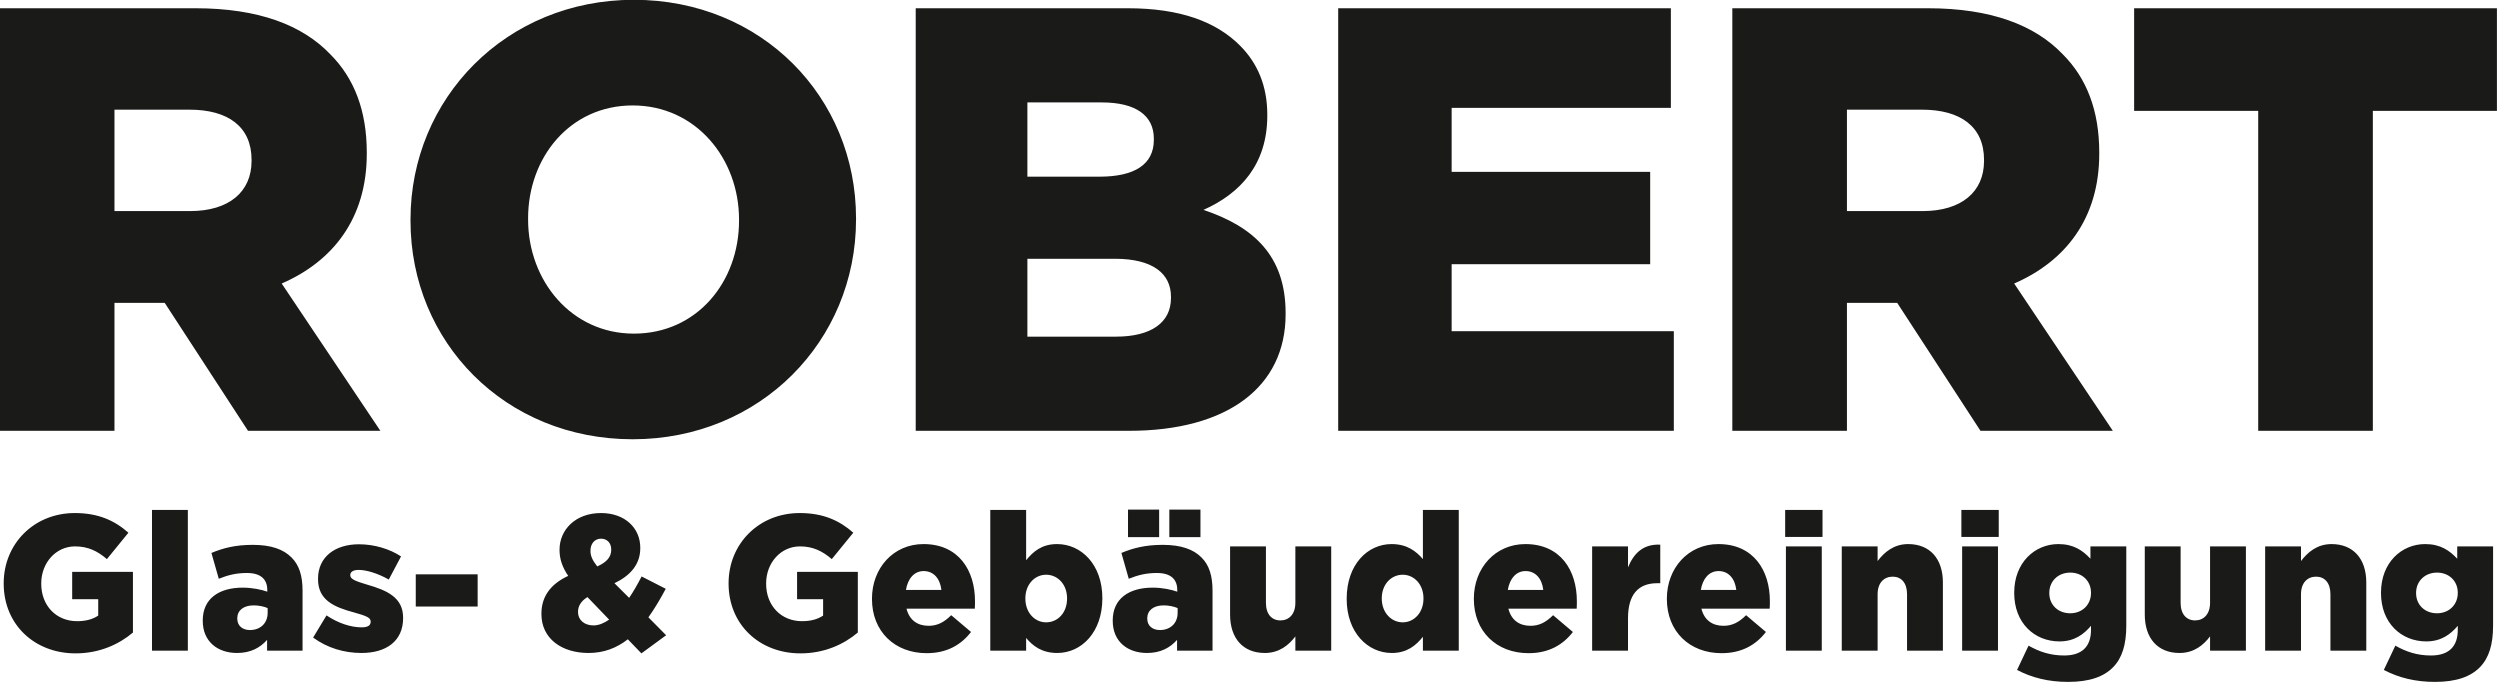 <?xml version="1.0" encoding="UTF-8" standalone="no"?>
<!DOCTYPE svg PUBLIC "-//W3C//DTD SVG 1.1//EN" "http://www.w3.org/Graphics/SVG/1.1/DTD/svg11.dtd">
<svg width="100%" height="100%" viewBox="0 0 600 164" version="1.1" xmlns="http://www.w3.org/2000/svg" xmlns:xlink="http://www.w3.org/1999/xlink" xml:space="preserve" xmlns:serif="http://www.serif.com/" style="fill-rule:evenodd;clip-rule:evenodd;stroke-linejoin:round;stroke-miterlimit:2;">
    <g transform="matrix(1,0,0,1,-100,-248.724)">
        <g transform="matrix(0.377,0,0,0.377,67.18,208.028)">
            <path d="M1403.66,542.046C1417.24,542.046 1426.37,538.733 1432.25,532.72C1438.02,526.83 1440.66,518.363 1440.66,506.215L1440.66,455.783L1417.84,455.783L1417.84,463.636C1412.91,458.36 1407.15,454.31 1397.42,454.31C1382.41,454.31 1369.31,466.09 1369.31,485.232L1369.31,485.478C1369.31,504.497 1382.16,516.277 1398.14,516.277C1407.63,516.277 1413.63,511.737 1418.2,506.338L1418.2,508.915C1418.2,519.468 1412.55,525.235 1401.14,525.235C1392.38,525.235 1385.41,522.903 1378.44,518.977L1371.12,534.438C1380.48,539.346 1391.05,542.046 1403.66,542.046ZM1637.16,542.046C1650.73,542.046 1659.86,538.733 1665.75,532.72C1671.51,526.83 1674.16,518.363 1674.16,506.215L1674.16,455.783L1651.34,455.783L1651.34,463.636C1646.41,458.36 1640.64,454.31 1630.92,454.31C1615.9,454.31 1602.81,466.09 1602.81,485.232L1602.81,485.478C1602.81,504.497 1615.66,516.277 1631.64,516.277C1641.12,516.277 1647.13,511.737 1651.69,506.338L1651.69,508.915C1651.69,519.468 1646.05,525.235 1634.64,525.235C1625.87,525.235 1618.9,522.903 1611.94,518.977L1604.61,534.438C1613.98,539.346 1624.55,542.046 1637.16,542.046ZM135.17,523.885C150.424,523.885 162.796,518.118 171.684,510.633L171.684,471.98L133.008,471.98L133.008,489.404L149.584,489.404L149.584,499.835C146.1,502.166 141.776,503.393 136.131,503.393C122.799,503.393 113.31,493.454 113.31,479.588L113.31,479.342C113.31,466.213 122.679,455.783 134.81,455.783C143.098,455.783 149.103,458.728 155.109,463.881L168.801,447.071C159.913,439.217 149.463,434.554 134.69,434.554C108.626,434.554 89.408,454.188 89.408,479.22L89.408,479.465C89.408,505.479 108.986,523.885 135.17,523.885ZM495.384,523.885L511.118,512.351L499.828,500.939C503.792,495.417 507.395,489.282 510.878,482.778L495.504,474.925C492.982,479.833 490.339,484.496 487.577,488.545L478.208,479.22C488.057,474.557 494.663,467.44 494.663,456.887L494.663,456.642C494.663,444.126 484.934,434.554 469.68,434.554C453.225,434.554 443.256,445.353 443.256,457.869L443.256,458.114C443.256,463.636 444.937,468.912 448.781,474.557C437.37,479.833 431.725,487.932 431.725,498.607L431.725,498.853C431.725,514.437 444.577,523.64 461.753,523.64C471.482,523.64 479.649,520.449 486.736,514.927L495.384,523.885ZM596.638,523.885C611.892,523.885 624.263,518.118 633.151,510.633L633.151,471.98L594.476,471.98L594.476,489.404L611.051,489.404L611.051,499.835C607.568,502.166 603.244,503.393 597.599,503.393C584.266,503.393 574.777,493.454 574.777,479.588L574.777,479.342C574.777,466.213 584.146,455.783 596.277,455.783C604.565,455.783 610.571,458.728 616.576,463.881L630.269,447.071C621.381,439.217 610.931,434.554 596.157,434.554C570.093,434.554 550.875,454.188 550.875,479.22L550.875,479.465C550.875,505.479 570.453,523.885 596.638,523.885ZM676.992,523.762C689.964,523.762 698.972,518.363 705.218,510.265L692.607,499.589C687.922,504.252 683.598,506.338 678.193,506.338C671.107,506.338 665.942,502.657 664.14,495.417L707.62,495.417C707.741,493.822 707.741,492.104 707.741,490.632C707.741,471.121 697.411,454.31 674.95,454.31C655.732,454.31 642.16,469.649 642.16,489.036L642.16,489.282C642.16,509.896 656.573,523.762 676.992,523.762ZM1183.02,523.762C1195.99,523.762 1205,518.363 1211.25,510.265L1198.63,499.589C1193.95,504.252 1189.63,506.338 1184.22,506.338C1177.13,506.338 1171.97,502.657 1170.17,495.417L1213.65,495.417C1213.77,493.822 1213.77,492.104 1213.77,490.632C1213.77,471.121 1203.44,454.31 1180.98,454.31C1161.76,454.31 1148.19,469.649 1148.19,489.036L1148.19,489.282C1148.19,509.896 1162.6,523.762 1183.02,523.762ZM1060.15,523.762C1073.12,523.762 1082.13,518.363 1088.37,510.265L1075.76,499.589C1071.08,504.252 1066.75,506.338 1061.35,506.338C1054.26,506.338 1049.1,502.657 1047.3,495.417L1090.78,495.417C1090.89,493.822 1090.89,492.104 1090.89,490.632C1090.89,471.121 1080.57,454.31 1058.11,454.31C1038.89,454.31 1025.32,469.649 1025.32,489.036L1025.32,489.282C1025.32,509.896 1039.73,523.762 1060.15,523.762ZM760.109,523.64C775.483,523.64 788.816,510.51 788.816,488.914L788.816,488.668C788.816,467.44 775.483,454.31 759.989,454.31C750.26,454.31 744.735,459.096 740.291,464.618L740.291,432.591L717.47,432.591L717.47,522.167L740.291,522.167L740.291,514.069C744.495,519.099 750.26,523.64 760.109,523.64ZM973.066,523.64C982.795,523.64 988.441,518.854 992.885,513.332L992.885,522.167L1015.71,522.167L1015.71,432.591L992.885,432.591L992.885,463.881C988.561,458.85 982.795,454.31 972.946,454.31C957.572,454.31 944.36,467.44 944.36,489.036L944.36,489.282C944.36,510.51 957.692,523.64 973.066,523.64ZM817.282,523.64C825.81,523.64 831.936,520.327 836.38,515.296L836.38,522.167L858.961,522.167L858.961,484.005C858.961,474.68 856.919,467.808 851.994,462.9C846.829,457.623 838.902,454.801 827.251,454.801C816.081,454.801 808.274,456.887 800.947,459.955L805.631,476.398C811.397,474.066 816.681,472.716 823.528,472.716C832.296,472.716 836.5,476.643 836.5,483.515L836.5,484.619C832.776,483.269 826.891,482.042 820.885,482.042C805.631,482.042 795.422,489.159 795.422,502.902L795.422,503.148C795.422,516.4 804.911,523.64 817.282,523.64ZM1474.53,523.64C1483.78,523.64 1489.79,518.609 1493.99,513.087L1493.99,522.167L1516.81,522.167L1516.81,455.783L1493.99,455.783L1493.99,491.736C1493.99,498.976 1489.9,502.902 1484.5,502.902C1478.98,502.902 1475.25,498.976 1475.25,491.736L1475.25,455.783L1452.43,455.783L1452.43,499.221C1452.43,514.314 1460.72,523.64 1474.53,523.64ZM317.139,523.64C332.993,523.64 343.683,516.032 343.683,501.43L343.683,501.184C343.683,488.3 333.474,483.76 320.622,480.079C313.776,477.993 310.052,476.766 310.052,474.189L310.052,473.943C310.052,472.103 311.854,470.753 315.337,470.753C320.502,470.753 327.829,473.084 334.555,476.888L342.362,462.164C334.915,457.255 325.066,454.433 315.577,454.433C300.563,454.433 289.513,462.286 289.513,476.398L289.513,476.643C289.513,490.018 299.723,494.435 312.574,497.871C319.421,499.835 323.024,500.939 323.024,503.516L323.024,503.761C323.024,506.093 321.223,507.32 317.259,507.32C310.533,507.32 302.365,504.743 294.918,499.712L286.39,513.823C295.399,520.449 306.209,523.64 317.139,523.64ZM892.231,523.64C901.48,523.64 907.486,518.609 911.689,513.087L911.689,522.167L934.511,522.167L934.511,455.783L911.689,455.783L911.689,491.736C911.689,498.976 907.606,502.902 902.201,502.902C896.676,502.902 892.952,498.976 892.952,491.736L892.952,455.783L870.131,455.783L870.131,499.221C870.131,514.314 878.419,523.64 892.231,523.64ZM237.985,523.64C246.513,523.64 252.639,520.327 257.083,515.296L257.083,522.167L279.664,522.167L279.664,484.005C279.664,474.68 277.622,467.808 272.698,462.9C267.533,457.623 259.605,454.801 247.955,454.801C236.784,454.801 228.977,456.887 221.65,459.955L226.335,476.398C232.1,474.066 237.385,472.716 244.231,472.716C252.999,472.716 257.203,476.643 257.203,483.515L257.203,484.619C253.48,483.269 247.594,482.042 241.589,482.042C226.335,482.042 216.125,489.159 216.125,502.902L216.125,503.148C216.125,516.4 225.614,523.64 237.985,523.64ZM1223.98,522.167L1246.8,522.167L1246.8,455.783L1223.98,455.783L1223.98,522.167ZM1529.06,522.167L1551.88,522.167L1551.88,486.214C1551.88,478.974 1555.97,475.048 1561.49,475.048C1566.9,475.048 1570.62,478.974 1570.62,486.214L1570.62,522.167L1593.44,522.167L1593.44,478.729C1593.44,463.636 1585.15,454.31 1571.34,454.31C1562.09,454.31 1556.09,459.587 1551.88,465.108L1551.88,455.783L1529.06,455.783L1529.06,522.167ZM1336.16,522.167L1358.98,522.167L1358.98,455.783L1336.16,455.783L1336.16,522.167ZM1259.53,522.167L1282.35,522.167L1282.35,486.214C1282.35,478.974 1286.44,475.048 1291.96,475.048C1297.37,475.048 1301.09,478.974 1301.09,486.214L1301.09,522.167L1323.91,522.167L1323.91,478.729C1323.91,463.636 1315.62,454.31 1301.81,454.31C1292.56,454.31 1286.56,459.587 1282.35,465.108L1282.35,455.783L1259.53,455.783L1259.53,522.167ZM1100.62,522.167L1123.45,522.167L1123.45,501.552C1123.45,486.214 1130.17,479.22 1142.06,479.22L1143.99,479.22L1143.99,454.678C1133.17,454.188 1127.17,460.078 1123.45,469.158L1123.45,455.783L1100.62,455.783L1100.62,522.167ZM183.815,522.167L206.636,522.167L206.636,432.591L183.815,432.591L183.815,522.167ZM825.45,509.038C820.765,509.038 817.402,506.338 817.402,501.798L817.402,501.552C817.402,496.644 821.246,493.331 827.852,493.331C831.215,493.331 834.458,494.067 836.74,495.049L836.74,498.117C836.74,504.743 832.056,509.038 825.45,509.038ZM246.153,509.038C241.469,509.038 238.106,506.338 238.106,501.798L238.106,501.552C238.106,496.644 241.949,493.331 248.555,493.331C251.918,493.331 255.161,494.067 257.443,495.049L257.443,498.117C257.443,504.743 252.759,509.038 246.153,509.038ZM464.876,506.093C459.11,506.093 455.026,502.657 455.026,497.626L455.026,497.38C455.026,493.945 456.828,490.632 461.032,488.055L474.845,502.411C471.602,504.62 468.239,506.093 464.876,506.093ZM980.033,504.129C972.706,504.129 966.7,497.871 966.7,489.036L966.7,488.791C966.7,479.956 972.706,473.821 980.033,473.821C987.36,473.821 993.245,480.079 993.245,488.791L993.245,489.036C993.245,497.871 987.36,504.129 980.033,504.129ZM753.023,504.129C745.696,504.129 739.81,497.871 739.81,489.036L739.81,488.791C739.81,480.079 745.696,473.821 753.023,473.821C760.469,473.821 766.355,480.079 766.355,488.791L766.355,489.036C766.355,497.994 760.469,504.129 753.023,504.129ZM1404.99,498.362C1397.18,498.362 1391.65,492.963 1391.65,485.601L1391.65,485.355C1391.65,477.993 1397.18,472.471 1404.99,472.471C1412.67,472.471 1418.2,477.87 1418.2,485.232L1418.2,485.478C1418.2,492.84 1412.67,498.362 1404.99,498.362ZM1638.48,498.362C1630.68,498.362 1625.15,492.963 1625.15,485.601L1625.15,485.355C1625.15,477.993 1630.68,472.471 1638.48,472.471C1646.17,472.471 1651.69,477.87 1651.69,485.232L1651.69,485.478C1651.69,492.84 1646.17,498.362 1638.48,498.362ZM351.731,494.067L391.127,494.067L391.127,473.575L351.731,473.575L351.731,494.067ZM663.78,483.515C664.981,476.275 669.065,471.489 675.07,471.489C681.316,471.489 685.52,476.152 686.361,483.515L663.78,483.515ZM1169.81,483.515C1171.01,476.275 1175.09,471.489 1181.1,471.489C1187.35,471.489 1191.55,476.152 1192.39,483.515L1169.81,483.515ZM1046.93,483.515C1048.14,476.275 1052.22,471.489 1058.22,471.489C1064.47,471.489 1068.67,476.152 1069.52,483.515L1046.93,483.515ZM467.278,468.544C464.395,464.863 462.954,462.041 462.954,458.728L462.954,458.482C462.954,453.942 465.716,450.874 469.68,450.874C473.524,450.874 476.166,453.574 476.166,457.746L476.166,457.991C476.166,462.532 473.283,465.845 467.278,468.544ZM831.455,449.893L851.274,449.893L851.274,432.346L831.455,432.346L831.455,449.893ZM805.151,449.893L824.969,449.893L824.969,432.346L805.151,432.346L805.151,449.893ZM1335.68,449.77L1359.46,449.77L1359.46,432.591L1335.68,432.591L1335.68,449.77ZM1223.5,449.77L1247.28,449.77L1247.28,432.591L1223.5,432.591L1223.5,449.77ZM489.823,387.584C571.073,387.584 632.011,324.945 632.011,247.703L632.011,246.934C632.011,169.692 571.826,107.822 490.575,107.822C409.325,107.822 348.387,170.461 348.387,247.703L348.387,248.471C348.387,325.714 408.572,387.584 489.823,387.584ZM86.955,382.204L159.93,382.204L159.93,300.735L191.904,300.735L244.943,382.204L329.202,382.204L266.384,288.438C299.11,274.219 320.551,246.934 320.551,205.815L320.551,205.047C320.551,178.531 312.651,157.779 297.229,142.408C279.549,123.962 251.713,113.202 211.464,113.202L86.955,113.202L86.955,382.204ZM938.958,382.204L1152.62,382.204L1152.62,318.796L1011.18,318.796L1011.18,276.14L1137.57,276.14L1137.57,217.344L1011.18,217.344L1011.18,176.609L1150.74,176.609L1150.74,113.202L938.958,113.202L938.958,382.204ZM1524.64,382.204L1597.62,382.204L1597.62,178.531L1676.61,178.531L1676.61,113.202L1445.65,113.202L1445.65,178.531L1524.64,178.531L1524.64,382.204ZM670.004,382.204L805.797,382.204C868.616,382.204 905.48,354.151 905.48,308.036L905.48,307.268C905.48,270.76 885.167,252.314 853.194,241.554C876.516,231.178 893.819,212.733 893.819,181.605L893.819,180.837C893.819,162.391 887.424,148.172 876.892,137.412C861.469,121.656 838.147,113.202 805.045,113.202L670.004,113.202L670.004,382.204ZM1189.86,382.204L1262.83,382.204L1262.83,300.735L1294.81,300.735L1347.84,382.204L1432.1,382.204L1369.29,288.438C1402.01,274.219 1423.45,246.934 1423.45,205.815L1423.45,205.047C1423.45,178.531 1415.55,157.779 1400.13,142.408C1382.45,123.962 1354.62,113.202 1314.37,113.202L1189.86,113.202L1189.86,382.204ZM741.098,322.255L741.098,272.682L796.77,272.682C821.22,272.682 832.505,282.289 832.505,296.892L832.505,297.66C832.505,313.416 819.715,322.255 797.522,322.255L741.098,322.255ZM490.575,320.333C450.702,320.333 423.242,286.516 423.242,247.703L423.242,246.934C423.242,208.121 449.95,175.072 489.823,175.072C530.072,175.072 557.532,208.89 557.532,247.703L557.532,248.471C557.532,287.285 530.824,320.333 490.575,320.333ZM159.93,242.323L159.93,177.762L207.703,177.762C232.153,177.762 247.199,188.522 247.199,209.658L247.199,210.427C247.199,230.026 232.905,242.323 208.079,242.323L159.93,242.323ZM1262.83,242.323L1262.83,177.762L1310.6,177.762C1335.06,177.762 1350.1,188.522 1350.1,209.658L1350.1,210.427C1350.1,230.026 1335.81,242.323 1310.98,242.323L1262.83,242.323ZM741.098,220.418L741.098,173.151L788.494,173.151C810.311,173.151 821.596,181.605 821.596,196.208L821.596,196.977C821.596,212.733 809.183,220.418 786.989,220.418L741.098,220.418Z" style="fill:rgb(26,26,24);fill-rule:nonzero;"/>
        </g>
    </g>
</svg>
